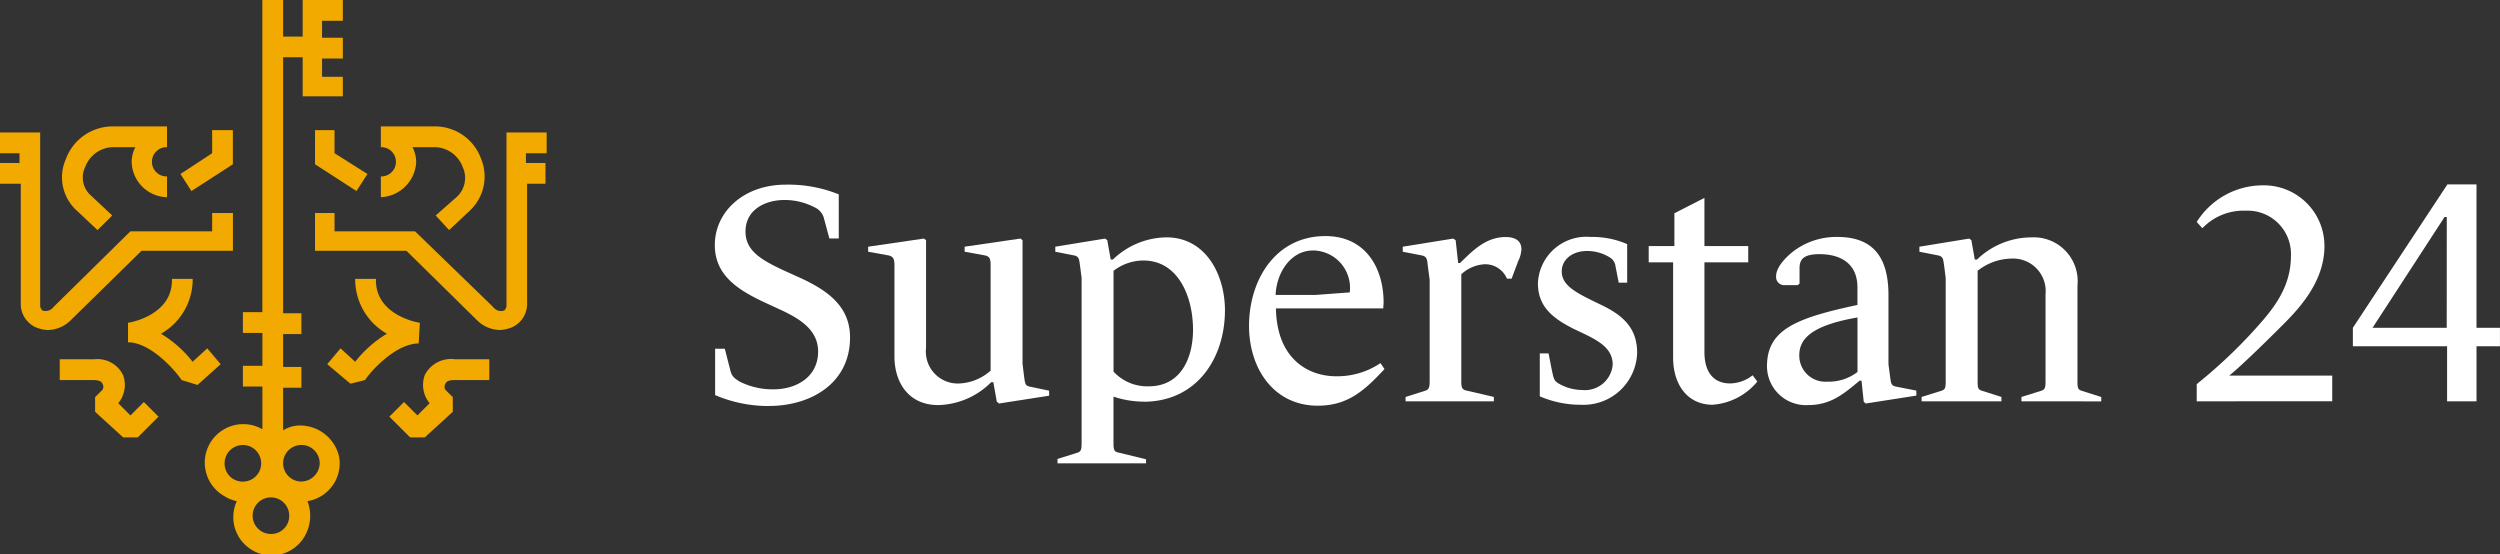 <svg xmlns="http://www.w3.org/2000/svg" xmlns:xlink="http://www.w3.org/1999/xlink" width="180.44" height="40" viewBox="0 0 180.44 40">
  <rect x="0" y="0" width="180.44" height="40" fill="#333333" stroke="none"/>
  <defs>
    <clipPath id="clip-path">
      <rect id="Rectangle_845" data-name="Rectangle 845" width="180.44" height="40" fill="none"/>
    </clipPath>
  </defs>
  <g id="Group_808" data-name="Group 808" transform="translate(0 0)">
    <g id="Group_807" data-name="Group 807" transform="translate(0 0)" clip-path="url(#clip-path)">
      <path id="Path_6555" data-name="Path 6555" d="M24.31,30.711a2.3,2.3,0,0,0-1.32.352v-3.08h1.32v-1.5H22.99V24.112h1.32v-1.5H22.99V4.135H24.4V6.952h2.9V5.544h-1.5V4.224h1.5v-1.5h-1.5V1.5h1.5V0H24.4V2.64H22.99V0h-1.5V22.528H20.086v1.5h1.408V26.4H20.086v1.5h1.408v3.08a2.778,2.778,0,1,0-2.728,4.84,2.622,2.622,0,0,0,.88.352,2.762,2.762,0,1,0,5.1,2.112,2.912,2.912,0,0,0,0-2.112A2.771,2.771,0,0,0,27.038,33a2.892,2.892,0,0,0-2.728-2.288M18.766,33.44a1.32,1.32,0,1,1,1.32,1.32,1.3,1.3,0,0,1-1.32-1.32m3.344,5.1a1.32,1.32,0,1,1,1.32-1.32,1.3,1.3,0,0,1-1.32,1.32m2.2-3.784a1.32,1.32,0,1,1,1.32-1.32,1.353,1.353,0,0,1-1.32,1.32" transform="translate(-2.555 0)" fill="#f2a900"/>
      <path id="Path_6556" data-name="Path 6556" d="M34.79,13.257a2.333,2.333,0,0,0-.264-1.056H36.2a2.187,2.187,0,0,1,1.936,1.408,1.863,1.863,0,0,1-.44,2.2l-1.5,1.32.969,1.056,1.5-1.409a3.374,3.374,0,0,0,.792-3.784A3.532,3.532,0,0,0,36.2,10.7h-3.96v1.5a1.056,1.056,0,1,1,0,2.111v1.5a2.675,2.675,0,0,0,2.552-2.552" transform="translate(-4.751 -1.577)" fill="#f2a900"/>
      <path id="Path_6557" data-name="Path 6557" d="M43.385,12.716v-1.5h-2.9v12.5a.458.458,0,0,1-.176.352.709.709,0,0,1-.792-.264l-5.632-5.456H28.074v-1.32H26.665v2.728h6.6l5.1,5.016a2.4,2.4,0,0,0,1.672.7,2.575,2.575,0,0,0,.792-.176,1.837,1.837,0,0,0,1.144-1.76V14.916H43.3v-1.5H41.889v-.7Z" transform="translate(-3.929 -1.653)" fill="#f2a900"/>
      <path id="Path_6558" data-name="Path 6558" d="M26.665,11.014v2.464l2.992,1.935.792-1.232-2.376-1.5V11.014Z" transform="translate(-3.929 -1.623)" fill="#f2a900"/>
      <path id="Path_6559" data-name="Path 6559" d="M34.385,26.774c-.088,0-3.256-.528-3.168-3.168h-1.5a4.513,4.513,0,0,0,2.288,3.96,8.406,8.406,0,0,0-2.288,2.024l-1.056-.969L27.7,29.765l1.672,1.408,1.056-.263c.528-.792,2.288-2.64,3.872-2.64Z" transform="translate(-4.081 -3.479)" fill="#f2a900"/>
      <path id="Path_6560" data-name="Path 6560" d="M35.513,31.559a2.078,2.078,0,0,0,.352,2.024l-.88.88-.969-.968-1.056,1.056,1.5,1.5h1.056L37.537,34.2V33.144l-.528-.529a.39.39,0,0,1,0-.44c.088-.263.528-.263.7-.263h2.464v-1.5H37.713a2.122,2.122,0,0,0-2.2,1.144" transform="translate(-4.857 -4.48)" fill="#f2a900"/>
      <path id="Path_6561" data-name="Path 6561" d="M10.279,13.257a2.323,2.323,0,0,1,.265-1.056H8.871a2.187,2.187,0,0,0-1.936,1.408,1.737,1.737,0,0,0,.44,2.112l1.5,1.408L7.815,18.185l-1.5-1.409a3.237,3.237,0,0,1-.792-3.7A3.6,3.6,0,0,1,8.871,10.7h3.96v1.5a1.056,1.056,0,1,0,0,2.111v1.5a2.61,2.61,0,0,1-2.552-2.552" transform="translate(-0.776 -1.577)" fill="#f2a900"/>
      <path id="Path_6562" data-name="Path 6562" d="M0,12.716v-1.5H2.9v12.5a.458.458,0,0,0,.176.352.709.709,0,0,0,.792-.264l5.544-5.456h5.9v-1.32h1.5v2.728h-6.6L5.1,24.773a2.4,2.4,0,0,1-1.672.7A2.574,2.574,0,0,1,2.64,25.3,1.838,1.838,0,0,1,1.5,23.541V14.916H0v-1.5H1.408v-.7Z" transform="translate(0 -1.653)" fill="#f2a900"/>
      <path id="Path_6563" data-name="Path 6563" d="M19.059,11.014v2.464l-2.992,1.935-.792-1.232,2.288-1.5V11.014Z" transform="translate(-2.251 -1.623)" fill="#f2a900"/>
      <path id="Path_6564" data-name="Path 6564" d="M10.837,26.774c.088,0,3.256-.528,3.168-3.168h1.5a4.513,4.513,0,0,1-2.288,3.96A8.406,8.406,0,0,1,15.5,29.59l1.056-.969.968,1.144-1.672,1.5-1.144-.352c-.528-.792-2.288-2.728-3.872-2.728Z" transform="translate(-1.597 -3.479)" fill="#f2a900"/>
      <path id="Path_6565" data-name="Path 6565" d="M9.633,31.559a2.078,2.078,0,0,1-.352,2.024l.88.88.969-.968,1.056,1.056-1.5,1.5H9.633L7.609,34.2V33.144l.528-.529a.39.39,0,0,0,0-.44c-.088-.263-.528-.263-.7-.263H5.057v-1.5H7.521a2.068,2.068,0,0,1,2.112,1.144" transform="translate(-0.745 -4.48)" fill="#f2a900"/>
      <path id="Path_6566" data-name="Path 6566" d="M64.416,31.61a9.791,9.791,0,0,1-3.885-.79V27.475h.7l.408,1.6c.09.338.225.5.655.767a5.31,5.31,0,0,0,2.439.564c1.649,0,3.231-.88,3.231-2.733,0-1.582-1.379-2.372-2.553-2.937l-1.468-.678c-1.785-.859-3.434-1.9-3.434-4.066,0-2.417,2.1-4.36,5.106-4.36a9.708,9.708,0,0,1,3.839.7v3.185h-.677l-.407-1.513a1.212,1.212,0,0,0-.678-.745,4.652,4.652,0,0,0-2.168-.52c-1.288,0-2.8.633-2.8,2.282,0,1.356,1.085,2.011,2.665,2.757l1.446.655c1.853.881,3.434,2.011,3.434,4.225,0,3.343-2.868,4.947-5.851,4.947" transform="translate(-8.916 -2.304)" fill="#fff"/>
      <path id="Path_6567" data-name="Path 6567" d="M82.932,32.1l-.159-.136-.248-1.4h-.159a5.568,5.568,0,0,1-3.817,1.649c-2.191,0-3.162-1.694-3.162-3.5V22.16c0-.474-.068-.655-.407-.745l-1.491-.271v-.362l4.021-.587.158.113v7.771a2.306,2.306,0,0,0,2.4,2.575,3.643,3.643,0,0,0,2.26-.926V22.16c0-.474-.045-.655-.385-.745l-1.491-.271v-.362l4.022-.587.158.113v8.923l.113.926c.067.475.067.656.406.723l1.4.294v.362Z" transform="translate(-10.829 -2.976)" fill="#fff"/>
      <path id="Path_6568" data-name="Path 6568" d="M95.7,31.949a6.929,6.929,0,0,1-2.169-.362v3.275c0,.5.023.678.294.746l2.056.5V36.4H89.491v-.316l1.445-.452c.271-.09.294-.271.294-.745V23.026l-.113-.882c-.067-.474-.067-.655-.407-.745l-1.378-.271v-.362l3.592-.587.158.113.249,1.4h.158a5.652,5.652,0,0,1,3.863-1.6c2.869,0,4.224,2.734,4.224,5.263,0,3.457-2.033,6.6-5.873,6.6M95.68,21.761a3.572,3.572,0,0,0-2.146.745V29.78a3.3,3.3,0,0,0,2.553,1.062c2.3,0,3.185-2.033,3.185-4.088,0-2.3-1.016-4.992-3.592-4.992" transform="translate(-13.164 -2.96)" fill="#fff"/>
      <path id="Path_6569" data-name="Path 6569" d="M110.7,32.227c-3.208,0-4.97-2.711-4.97-5.76,0-3.3,1.9-6.483,5.512-6.483,2.937,0,4.2,2.349,4.2,4.789,0,.136-.022.271-.022.429h-7.749c.068,3.75,2.44,4.9,4.337,4.9a5.573,5.573,0,0,0,3.208-.948l.293.429c-1.4,1.491-2.6,2.643-4.811,2.643m-.362-11.2c-1.582,0-2.621,1.581-2.688,3.208h2.869L113,24.049a2.7,2.7,0,0,0-2.665-3.027" transform="translate(-15.58 -2.945)" fill="#fff"/>
      <path id="Path_6570" data-name="Path 6570" d="M127.1,21.734l-.5,1.333h-.339a1.7,1.7,0,0,0-1.6-1.039,2.7,2.7,0,0,0-1.694.723v7.635c0,.5.023.656.316.746l2.034.474v.316h-6.371v-.316l1.423-.451c.271-.091.316-.249.316-.723V23.157l-.136-1.016c-.045-.475-.067-.656-.407-.745l-1.4-.271v-.362l3.637-.587.181.113.181,1.65h.136c.949-.927,1.876-1.875,3.3-1.875.611,0,1.13.225,1.13.881a2.164,2.164,0,0,1-.2.79" transform="translate(-17.497 -2.956)" fill="#fff"/>
      <path id="Path_6571" data-name="Path 6571" d="M133.256,32.171a7.447,7.447,0,0,1-2.936-.61v-3.1h.632l.249,1.265c.113.474.113.677.429.881a3.482,3.482,0,0,0,1.762.5,2.014,2.014,0,0,0,2.191-1.83c0-1.4-1.446-1.92-2.846-2.6-1.468-.745-2.553-1.582-2.553-3.276a3.5,3.5,0,0,1,3.8-3.343,6.273,6.273,0,0,1,2.643.519v2.779h-.611l-.226-1.152a.867.867,0,0,0-.362-.633,3.072,3.072,0,0,0-1.694-.5c-1.084,0-1.83.633-1.83,1.468,0,1.085,1.153,1.6,2.8,2.4,1.626.767,2.642,1.694,2.642,3.479a3.869,3.869,0,0,1-4.088,3.75" transform="translate(-19.184 -2.956)" fill="#fff"/>
      <path id="Path_6572" data-name="Path 6572" d="M144.194,31.683c-1.83,0-2.869-1.446-2.869-3.411V21.4h-1.762V20.23h1.853V17.858l2.169-1.107V20.23h3.162V21.4h-3.162v6.483c0,1.468.677,2.259,1.852,2.259a2.7,2.7,0,0,0,1.627-.587l.339.452a4.6,4.6,0,0,1-3.208,1.672" transform="translate(-20.566 -2.468)" fill="#fff"/>
      <path id="Path_6573" data-name="Path 6573" d="M156.693,32.081l-.136-.136-.159-1.513h-.135c-1.13.926-2.057,1.762-3.728,1.762a2.812,2.812,0,0,1-2.96-2.8c0-2.643,2.078-3.479,6.529-4.428V23.7c0-1.762-1.265-2.4-2.734-2.4-1.107,0-1.445.338-1.445,1.017v1.107l-.136.113h-.9a.593.593,0,0,1-.655-.655c0-.655.723-1.378,1.241-1.785a5.128,5.128,0,0,1,3.185-1.039c2.688,0,3.683,1.6,3.683,4.2v4.992l.113.859c.068.474.068.678.407.745l1.491.294v.362Zm-.587-6.212c-3.388.587-4.2,1.581-4.2,2.734a1.881,1.881,0,0,0,2.011,1.9,3.4,3.4,0,0,0,2.191-.7Z" transform="translate(-22.041 -2.956)" fill="#fff"/>
      <path id="Path_6574" data-name="Path 6574" d="M169.843,31.926V31.61l1.446-.452c.27-.09.293-.248.293-.722V24.2a2.35,2.35,0,0,0-2.485-2.575,4.02,4.02,0,0,0-2.417.881v7.952c0,.474.023.61.294.7l1.423.452v.316h-5.76V31.61l1.446-.452c.271-.09.293-.248.293-.722v-7.41l-.113-.881c-.068-.475-.068-.656-.407-.745l-1.378-.272v-.361l3.591-.587.159.113.248,1.4h.159a5.669,5.669,0,0,1,3.931-1.6,3.166,3.166,0,0,1,3.32,3.479v6.89c0,.474.022.61.294.7l1.423.452v.316Z" transform="translate(-23.943 -2.96)" fill="#fff"/>
      <path id="Path_6575" data-name="Path 6575" d="M185.952,31.278V30.036a36.37,36.37,0,0,0,3.953-3.683c1.311-1.445,2.847-3.072,2.847-5.58a3.126,3.126,0,0,0-3.276-3.253,4.1,4.1,0,0,0-3.117,1.265l-.407-.452a5.631,5.631,0,0,1,4.744-2.643,4.367,4.367,0,0,1,4.473,4.4c0,2.553-1.831,4.5-3.028,5.693-.994.993-2.868,2.846-3.84,3.637h7.432v1.852Z" transform="translate(-27.401 -2.312)" fill="#fff"/>
      <path id="Path_6576" data-name="Path 6576" d="M208.095,27.291v3.976h-2.124V27.291h-6.8V25.958l6.822-10.346h2.1V25.958h1.694v1.333Zm-2.146-9.33h-.159l-5.2,8h5.355Z" transform="translate(-29.35 -2.301)" fill="#fff"/>
    </g>
  </g>
</svg>